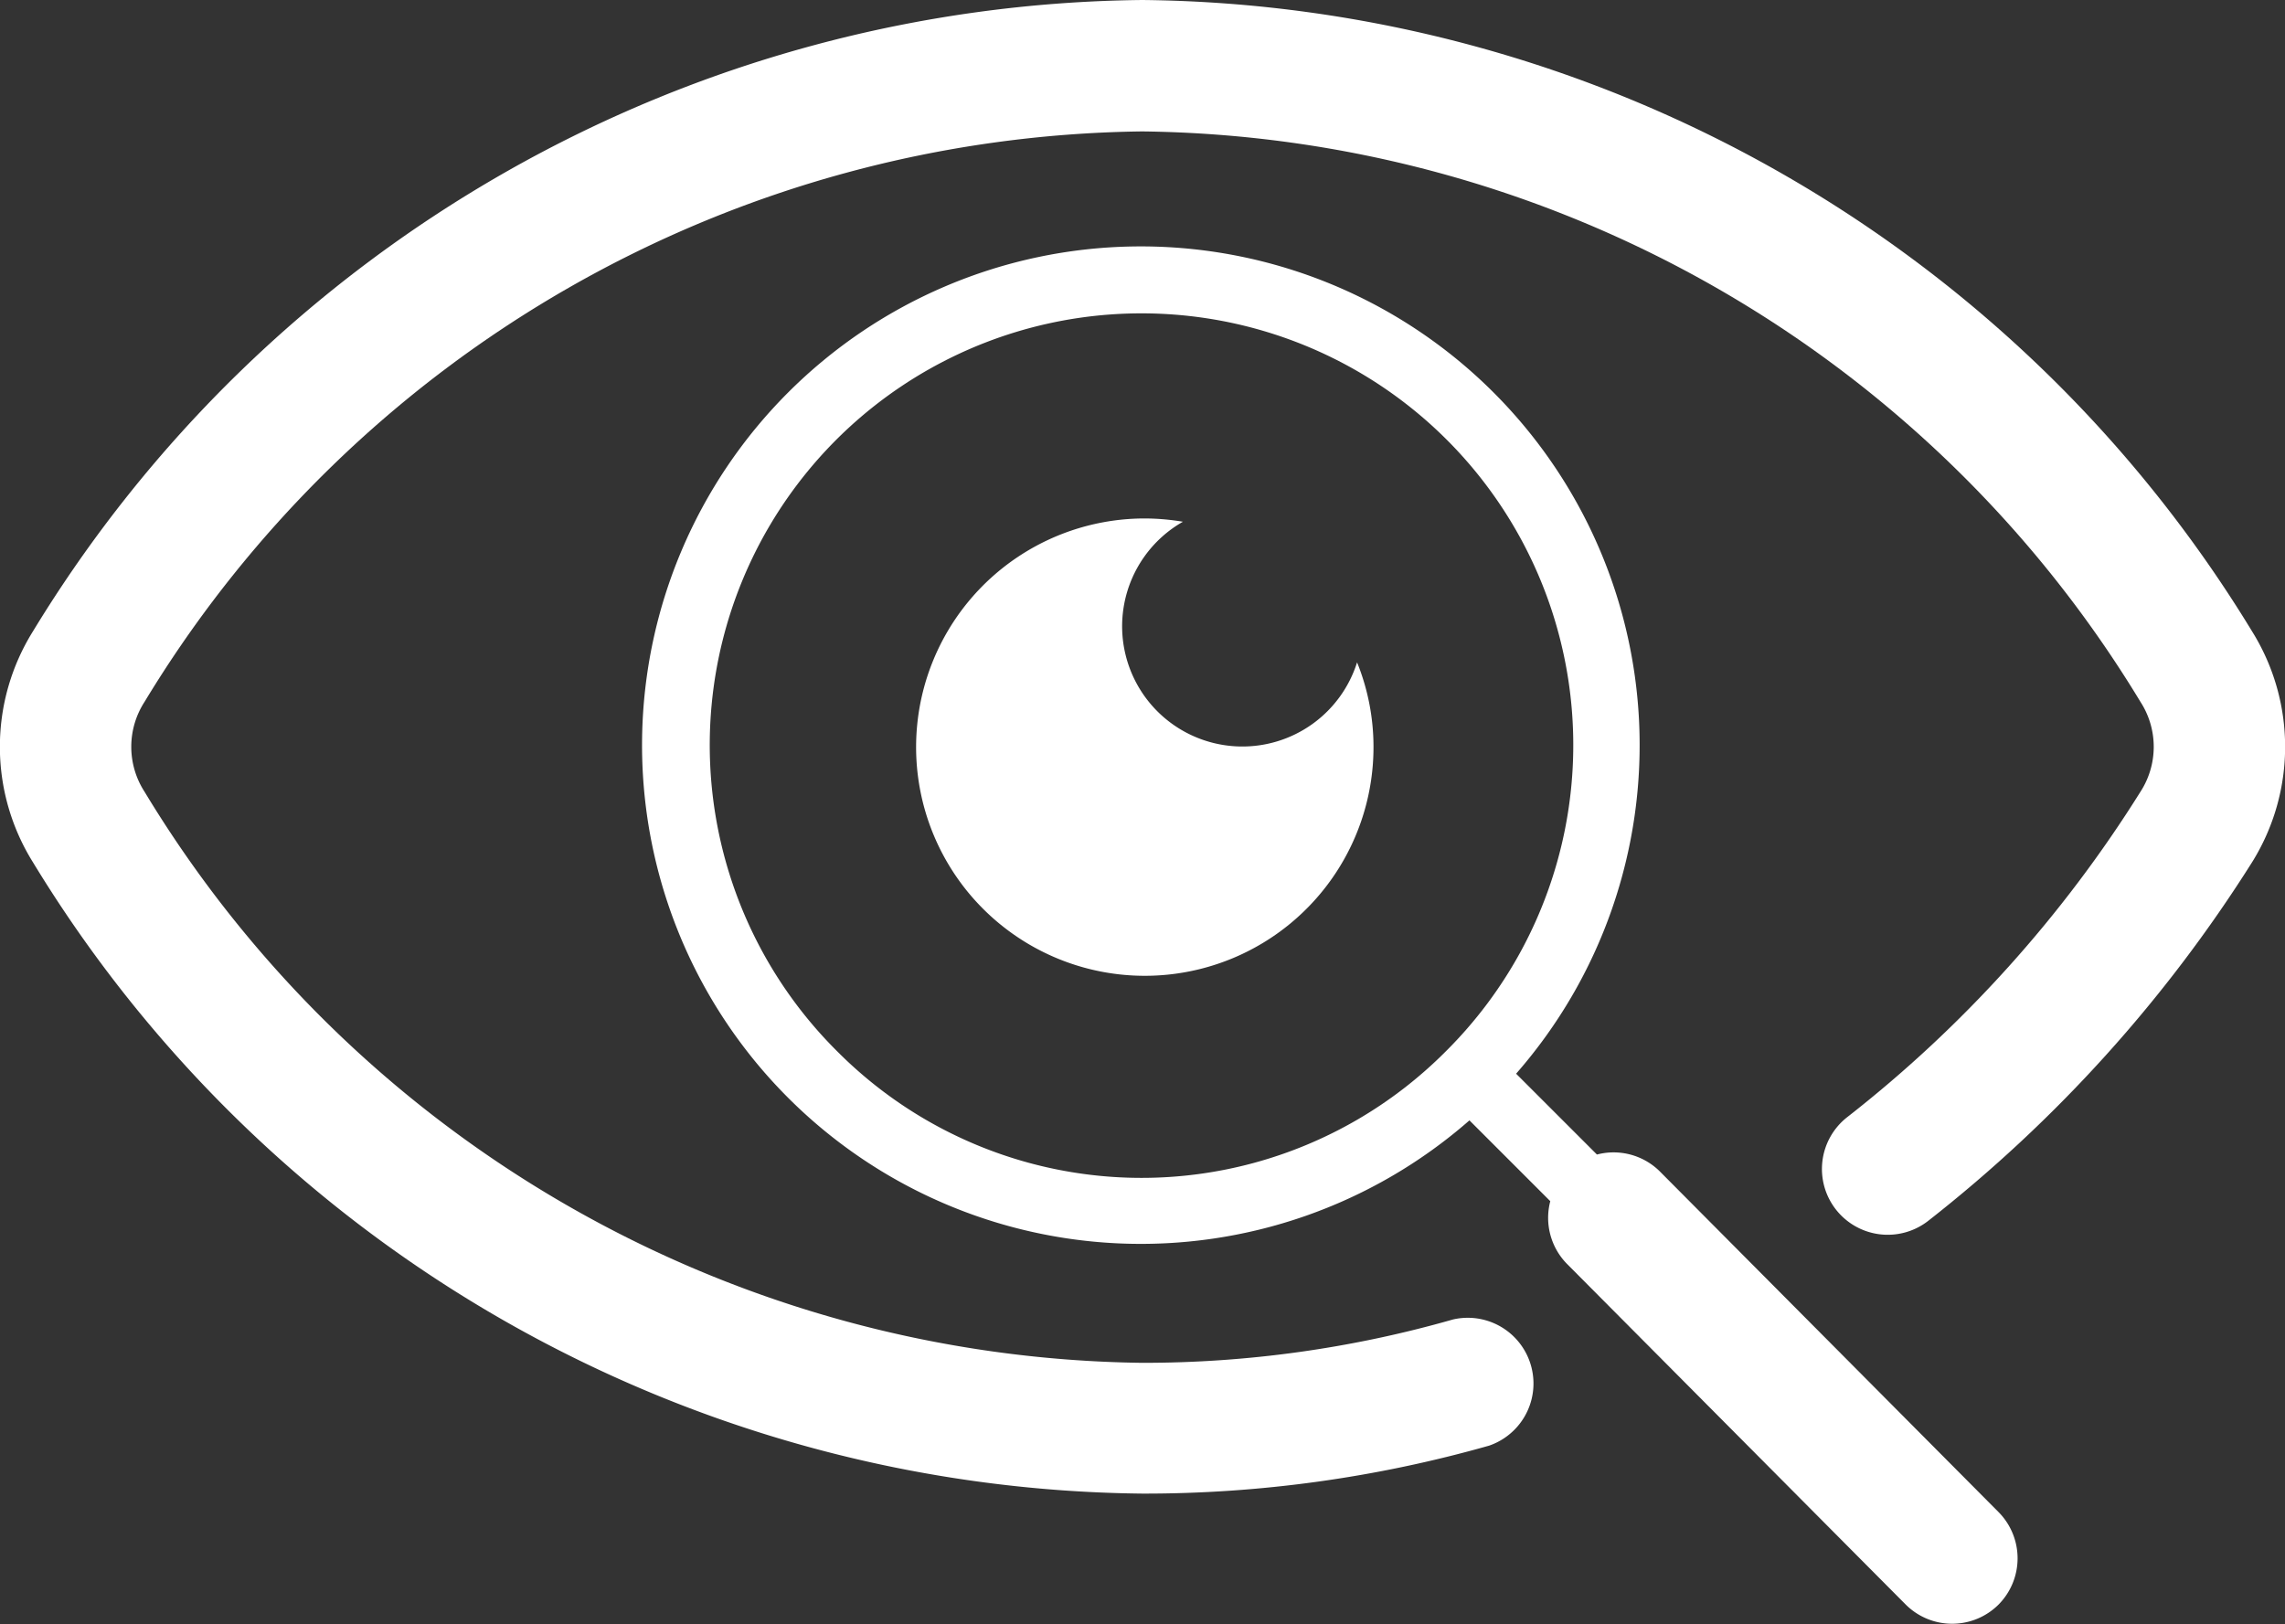 <svg xmlns="http://www.w3.org/2000/svg" viewBox="0 0 34.77 24.72"><rect x="0" y="0" width="34.77" height="24.72" fill="#333333" stroke="none"/><defs><style>.cls-1{fill:#fff;}</style></defs><g id="Ebene_2" data-name="Ebene 2"><g id="Ebene_2-2" data-name="Ebene 2"><path class="cls-1" d="M18.86,11.36A1.83,1.83,0,0,1,18,7.94a3.58,3.58,0,0,0-.58-.05,3.48,3.48,0,1,0,3.48,3.47,3.43,3.43,0,0,0-.25-1.28A1.83,1.83,0,0,1,18.86,11.36Z"/><path class="cls-1" d="M34.27,9.61A20,20,0,0,0,17.38,0,20,20,0,0,0,.5,9.61a3.32,3.32,0,0,0,0,3.51,20,20,0,0,0,16.88,9.61A19.18,19.18,0,0,0,22.66,22a1,1,0,0,0-.55-1.92,17.15,17.15,0,0,1-4.73.66A18,18,0,0,1,2.2,12.05a1.26,1.26,0,0,1,0-1.37A18,18,0,0,1,17.38,2a18,18,0,0,1,15.19,8.68,1.26,1.26,0,0,1,0,1.37A19.21,19.21,0,0,1,28.11,17a1,1,0,0,0,1.23,1.58,21.46,21.46,0,0,0,4.93-5.46A3.32,3.32,0,0,0,34.27,9.61Z"/><path class="cls-1" d="M25.25,17.82a1,1,0,0,0-.95-.25l-1.23-1.23a7.59,7.59,0,1,0-.71.71l1.23,1.23a1,1,0,0,0,.25.95L29,24.42a1,1,0,0,0,1.41,0,1,1,0,0,0,0-1.41ZM12.74,16A6.57,6.57,0,1,1,22,16,6.53,6.53,0,0,1,12.74,16Z"/></g></g></svg>
